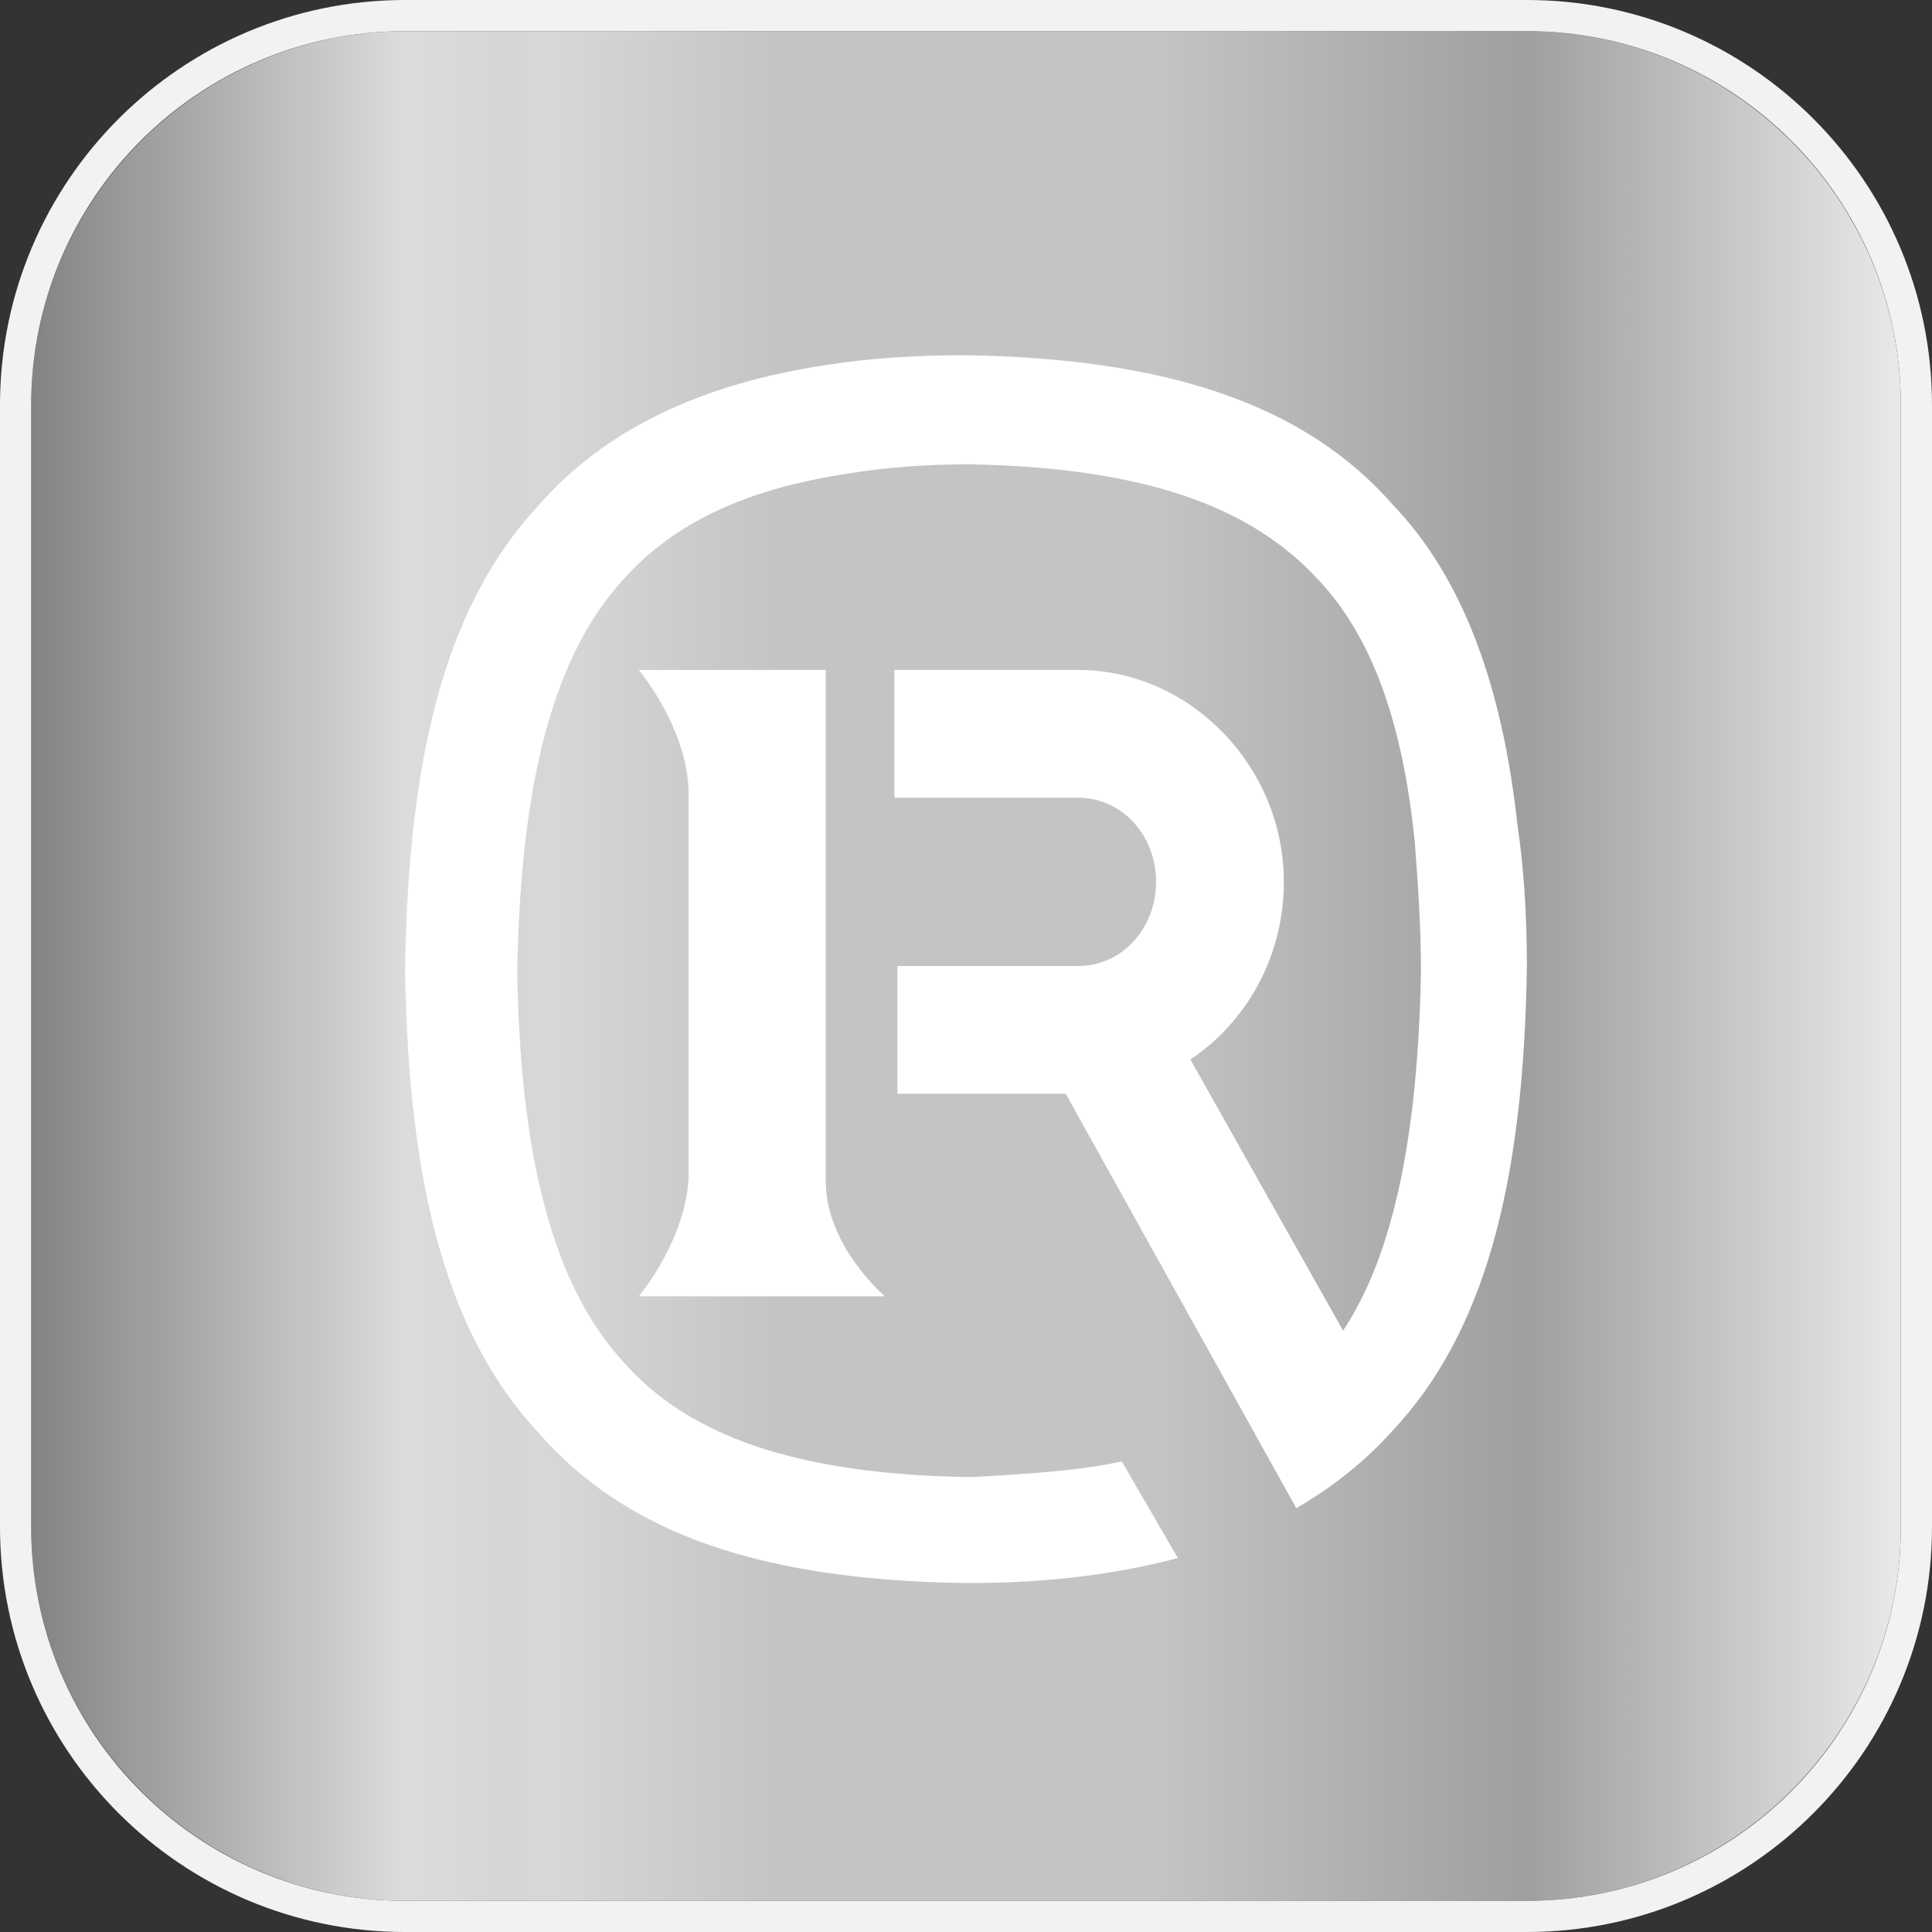 <?xml version="1.0" encoding="utf-8"?>
<!-- Generator: Adobe Illustrator 27.3.1, SVG Export Plug-In . SVG Version: 6.00 Build 0)  -->
<svg version="1.1" id="圖層_1" xmlns="http://www.w3.org/2000/svg" xmlns:xlink="http://www.w3.org/1999/xlink" x="0px" y="0px"
	 viewBox="0 0 62 62" style="enable-background:new 0 0 62 62;" xml:space="preserve">
<rect x="0" y="0" width="62" height="62" fill="#333333" stroke="none"/>
<style type="text/css">
	.st0{fill:url(#SVGID_1_);}
	.st1{fill:none;stroke:#F2F2F2;}
	.st2{fill:#FFFFFF;}
</style>
<g>
	
		<linearGradient id="SVGID_1_" gradientUnits="userSpaceOnUse" x1="1" y1="33" x2="61" y2="33" gradientTransform="matrix(1 0 0 -1 0 64)">
		<stop  offset="0" style="stop-color:#838384"/>
		<stop  offset="0.2" style="stop-color:#DCDCDC"/>
		<stop  offset="0.25" style="stop-color:#D5D6D6"/>
		<stop  offset="0.28" style="stop-color:#D6D7D7"/>
		<stop  offset="0.4" style="stop-color:#C3C4C5"/>
		<stop  offset="0.6" style="stop-color:#C3C4C5"/>
		<stop  offset="0.8" style="stop-color:#9F9FA0"/>
		<stop  offset="1" style="stop-color:#E9E9EA"/>
	</linearGradient>
	<path class="st0" d="M13,1h36c6.6,0,12,5.4,12,12v36c0,6.6-5.4,12-12,12H13C6.4,61,1,55.6,1,49V13C1,6.4,6.4,1,13,1z"/>
	<path class="st1" d="M13,0.5h36c6.9,0,12.5,5.6,12.5,12.5v36c0,6.9-5.6,12.5-12.5,12.5H13C6.1,61.5,0.5,55.9,0.5,49V13
		C0.5,6.1,6.1,0.5,13,0.5z"/>
</g>
<path class="st2" d="M20.5,21.5c0,0,1.6,1.9,1.6,4v12.1c0,2.1-1.6,4-1.6,4h7.9c0,0-1.9-1.6-1.9-3.7c0,0,0,0,0,0V21.5H20.5z"/>
<path class="st2" d="M41.6,48.4c1.2-0.7,2.2-1.5,3.1-2.5c2.9-3.1,4.2-7.8,4.3-14.9v0c0-1.6-0.1-3.2-0.3-4.5c-0.5-4.6-1.8-8-4-10.3
	c-2.8-3.2-7.2-4.7-13.7-4.8h-0.1c-1.6,0-3,0.1-4.3,0.3c-4.1,0.6-7.2,2.1-9.3,4.5c-2.9,3.1-4.2,7.8-4.3,14.9v0
	c0.1,7.1,1.4,11.8,4.3,14.9c2.8,3.2,7.1,4.7,13.6,4.8h0.3c2.5,0,4.7-0.3,6.6-0.8l-1.8-3.1c-1.4,0.3-3,0.4-4.8,0.5h-0.2
	c-5.4-0.1-8.9-1.3-11-3.7l0,0c-2.2-2.4-3.3-6.4-3.4-12.5c0.1-6.2,1.2-10.2,3.4-12.6l0,0c1.6-1.8,3.9-2.9,7.2-3.4
	c1.2-0.2,2.5-0.3,3.9-0.3c5.5,0.1,9,1.3,11.2,3.7l0,0c1.7,1.8,2.7,4.5,3.1,8.4c0.1,1.3,0.2,2.7,0.2,4.2c-0.1,5.3-0.9,9.1-2.5,11.5
	L38.2,34c1.8-1.2,3-3.3,3-5.7c0-3.7-3-6.8-6.6-6.8h-5.9v4.1h5.9c1.4,0,2.5,1.2,2.5,2.7S36,31,34.6,31h-5.8v4.1h5.4L41.6,48.4
	L41.6,48.4z"/>
</svg>
